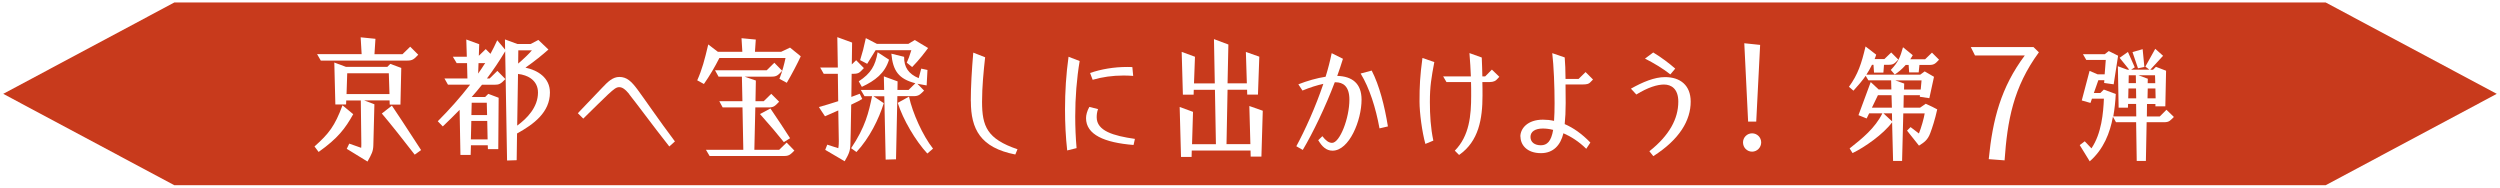 <svg height="25" viewBox="0 0 333 25" width="333" xmlns="http://www.w3.org/2000/svg" xmlns:xlink="http://www.w3.org/1999/xlink"><filter id="a" filterUnits="userSpaceOnUse" height="17.24" width="248.37" x="41.24" y="4.3"><feOffset dx=".65" dy=".65"/><feGaussianBlur result="blur" stdDeviation="0"/><feFlood flood-color="#461b2b"/><feComposite in2="blur" operator="in"/><feComposite in="SourceGraphic"/></filter><path d="m23.22 24.67-22.79-12.17 22.79-12.17h286.56l22.79 12.17-22.79 12.17z" fill="#c83a1c"/><g fill="#fff" filter="url(#a)"><path d="m41.24 18.86c1.93-1.72 2.7-2.71 3.73-5.48l1.43 1.18c-1.05 1.88-2.03 3.2-4.61 5.03l-.54-.72zm.36-12.3h5.92l-.13-2.24 1.97.2-.13 2.05h3.73l1.03-1 1.07 1.07c-.58.63-.8.78-1.47.78h-11.51l-.49-.85zm3.93 12.63.34-.71 1.59.56c.02-.18.02-.36.02-.58l-.07-5.73h-1.94l-.02.54h-1.43l-.14-5.59 1.56.58h5.5l.4-.4 1.46.54-.11 4.88h-1.43l-.02-.56h-3.4l1.38.52-.14 5.44c-.02.83-.22 1.19-.78 2.19l-2.77-1.7zm5.7-7.31-.09-2.77h-5.54l-.09 2.77zm-1.02 2.59 1.34-1.05c.92 1.36 1.52 2.28 3.89 5.92l-.85.61c-1.25-1.63-3.33-4.25-4.38-5.48z"/><path d="m66.63 6.2c-.8 1.34-1.59 2.5-2.42 3.6h.36l1.03-1.01 1.07 1.09c-.62.65-.83.76-1.47.76h-1.65c-.43.54-.89 1.09-1.37 1.63h1.79l.42-.42 1.38.52-.05 6.84h-1.38l-.02-.51h-2.24l-.04 1.29h-1.36l-.11-6.01c-.69.71-1.43 1.43-2.24 2.21l-.67-.69c1.54-1.54 3-3.18 4.31-4.87h-2.95l-.47-.83h3.06l-.05-2.04h-1.38l-.51-.85h1.86l-.07-2.3 1.72.63-.05 1.54.92-.89.63.63c.33-.6.63-1.21.9-1.81l1.05 1.25-.02-1.36 1.65.61h1.77l1.03-.54 1.34 1.28c-.78.69-1.81 1.54-3.06 2.41 1.61.34 3.26 1.32 3.26 3.31 0 2.64-2.15 4.23-4.38 5.46l-.05 3.56-1.28.04-.25-14.54zm-2.33 11.72-.05-2.46h-2.12l-.06 2.46zm-.07-3.24-.04-1.65h-2.01l-.04 1.65h2.08zm-.26-6.94c-.11.02-.22.02-.34.02h-.54l-.05 1.39c.33-.47.65-.94.94-1.41zm7.04 3.94c0-1.65-1.39-2.35-2.66-2.48l-.11 6.88c1.3-.94 2.77-2.44 2.77-4.4zm-.81-5.63h-1.81l-.02 1.77c.83-.71 1.52-1.38 1.83-1.77z"/><path d="m83.18 11.9c-.59-.73-.99-.94-1.35-.94-.39 0-.68.23-1.5.98-.76.72-1.81 1.76-3.29 3.21l-.72-.72c1.42-1.48 2.44-2.54 3.22-3.37s1.43-1.46 2.31-1.46c.99 0 1.61.59 2.42 1.68.94 1.27 2.81 4.02 4.98 6.91l-.75.67c-2.29-2.9-4.26-5.61-5.34-6.95z"/><path d="m92.22 10.05c.65-1.45.98-2.71 1.47-4.78l1.28.98h3.26l-.11-1.81 1.9.18-.11 1.63h3.49l1.18-.56 1.43 1.16c-.4.89-1.25 2.5-1.86 3.53l-.98-.53c.38-.96.65-1.99.81-2.77h-8.81c-.6 1.18-1.28 2.35-2.06 3.46zm1.16 9.25h4.98l-.11-5.64h-2.64l-.45-.83h3.08l-.07-3.27h-3.11l-.47-.85h6.89l1.01-1 1.05 1.07c-.58.61-.72.78-1.45.78h-3.56l1.5.52-.05 2.75h1.1l1-.98 1.05 1.05c-.58.6-.72.76-1.43.76h-1.74l-.13 5.64h3.31l.99-.96 1.03 1.07c-.58.58-.74.72-1.41.72h-9.88zm7.2-4.76 1.39-.74c.72 1.05 2.1 3.13 2.62 3.96l-.83.52c-1.03-1.28-1.63-1.99-3.18-3.74z"/><path d="m109.27 19.31.27-.69 1.47.47s.07-.31.07-.94l-.07-4.09-1.77.78c-.38-.54-.58-.89-.81-1.23.78-.22 1.68-.49 2.57-.78l-.05-3.65h-1.88l-.47-.83h2.35l-.07-4.05 1.97.72c0 .71-.02 1.74-.04 2.91l.58-.56 1.03 1.05c-.54.54-.6.76-1.41.76h-.22c-.02 1-.02 2.04-.04 3.08l1.12-.42.33.69c-.27.18-.65.38-1.47.76-.04 2.77-.09 5.16-.11 5.37-.04.69-.11 1.07-.76 2.17zm7.87-7.14h-1.45l1.38.92c-.65 2.1-1.9 4.65-3.64 6.51l-.71-.51c1.9-2.82 2.35-4.79 2.79-6.93h-1.01l-.49-.83h3.11l-.04-1.81 1.83.67-.02 1.14h1.48l.91-.89c-2.24-.58-2.99-1.66-3.2-3.94l1.7.42c-.02 1.37.58 2.28 1.94 2.84l.34-1.27.83.18-.11 2.06c-.45-.07-.85-.14-1.23-.22l.89.91c-.54.51-.67.74-1.43.74h-2.13l-.18 8.41-1.38.04-.18-8.45zm-3.4-1.99c1.61-1.05 2.21-2.08 2.51-3.87l1.52.99c-.56 1.81-1.85 2.79-3.62 3.62l-.42-.74zm6.39-2.48c.16-.33.42-1.01.61-1.66h-4.76c-.34.56-.78 1.27-1.12 1.81l-.94-.49c.34-1.12.47-1.57.76-2.93.78.4 1.14.58 1.47.76h4.2l.85-.51 1.77 1.07c-.36.49-1.16 1.56-2.12 2.53zm-1.2 5.35 1.5-.83c.47 2.19 1.85 5.23 3.2 6.93l-.76.65c-1.56-1.68-3.24-4.52-3.94-6.75z"/><path d="m128.66 12.83c0-1.92.13-4.13.33-6.47l1.58.62c-.21 1.9-.41 3.94-.41 5.92 0 3.29.68 4.96 4.72 6.33l-.29.7c-4.64-.91-5.92-3.37-5.92-7.09z"/><path d="m141.21 13.92c0-2.36.15-4.72.47-7.01l1.48.57c-.39 2.34-.59 4.87-.59 7.39 0 1.41.06 2.81.18 4.21l-1.25.31c-.2-1.79-.29-3.63-.29-5.47zm2.8 1.17c0-.42.13-.94.44-1.5l1.16.29c-.15.41-.18.76-.18 1.09 0 1.82 2.23 2.47 5.09 2.88l-.18.81c-3.89-.31-6.33-1.37-6.33-3.58zm.54-6.02c1.48-.51 3.17-.8 4.95-.8.23 0 .46 0 .68.02l.11 1.17c-.44-.03-.86-.05-1.28-.05-1.48 0-2.86.2-4.12.57z"/><path d="m156.49 13.6 1.77.65-.13 4.31h3.18l-.13-7.25h-2.82l-.02.65h-1.43l-.16-5.7 1.77.65-.13 3.55h2.77l-.11-5.9 1.92.72-.11 5.17h2.57l-.13-4.18 1.79.63-.18 5.05h-1.43l-.02-.65h-2.6l-.14 7.25h3.18l-.14-5.08 1.79.63-.18 6.11h-1.43l-.02-.81h-7.83l-.02.85h-1.41l-.18-6.66z"/><path d="m174.92 18.04.57-.55c.44.58.86.89 1.29.89 1.04 0 2.31-3.3 2.31-5.76 0-1.81-.88-2.31-1.82-2.31h-.13c-1.25 3.3-2.91 6.74-4.26 9.01l-.86-.49c1.14-2.1 2.55-5.19 3.6-8.31-.83.18-1.77.47-2.78.89l-.55-.83c1.17-.46 2.46-.83 3.63-1.01.33-1.06.6-2.11.81-3.14l1.5.75c-.23.73-.47 1.5-.76 2.28 1.97.05 3.24.99 3.24 3.16 0 2.77-1.64 6.8-3.87 6.8-.83 0-1.4-.55-1.89-1.38zm5.68-8.9 1.46-.39c1.01 1.95 1.72 4.7 2.16 7.44l-1.12.26c-.5-2.75-1.33-5.37-2.51-7.3z"/><path d="m188.43 12.89c0-2.08.06-3.37.39-5.82l1.58.55c-.39 2.08-.59 3.22-.59 5.29 0 1.79.1 3.47.46 5.17l-1.06.44c-.44-1.58-.78-4.13-.78-5.63zm4.7 6.53c1.95-1.98 2.18-4.69 2.18-7.35 0-.65 0-1.24-.02-1.79h-3.27l-.44-.75h3.69c-.03-.96-.1-1.9-.19-3.11l1.64.59c.03.88.07 1.66.08 2.52h.37l.9-.91.99.96-.39.41c-.08.08-.33.29-.91.29h-.96c.02.54.02 1.12.02 1.79 0 3.09-.49 6.1-3.12 7.92z"/><path d="m201.86 17.55c0-1.07.94-2.26 3.01-2.26.49 0 .99.05 1.48.16.05-.68.07-1.5.07-2.37 0-2.23-.11-4.95-.31-6.65l1.66.57c.07.75.1 1.76.11 2.86h1.74l.93-.91.99.99-.41.42c-.15.15-.41.24-.94.24h-2.31c.02.81.02 1.66.02 2.47 0 1.06-.05 2.07-.13 2.81 1.14.49 2.28 1.28 3.42 2.46l-.55.83c-.99-.98-2.05-1.64-3.04-2.07-.39 1.63-1.38 2.65-2.99 2.65-1.89 0-2.73-1.12-2.73-2.21zm4.37-.9c-.5-.13-.98-.18-1.38-.18-1.02 0-1.64.41-1.64 1.12s.57 1.11 1.38 1.11 1.38-.49 1.64-2.05z"/><path d="m219.04 19.5c2.67-2.11 3.86-4.33 3.86-6.61 0-1.71-.93-2.28-1.9-2.28-.88 0-2.12.36-3.69 1.33l-.72-.78c1.56-.88 3.14-1.54 4.54-1.54 2.03 0 3.42 1.09 3.42 3.27 0 2.47-1.45 5.01-4.98 7.26l-.52-.65zm-.57-12.35 1.09-.81c1.11.67 2.15 1.46 2.93 2.15l-.65.77c-1.06-.83-2.16-1.48-3.37-2.1z"/><path d="m231.52 18.32c0-.67.54-1.21 1.21-1.21s1.21.54 1.21 1.21-.54 1.23-1.21 1.23-1.21-.54-1.21-1.23zm.16-13.21 2.12.22-.52 10.22h-1.08l-.51-10.44z"/><path d="m251.38 15.64c-1.17 1.59-3.68 3.34-5.27 4.1l-.39-.62c1.69-1.33 3.4-2.72 4.36-4.67h-1.76l-.33.68-1.09-.44 1.63-4.41 1.06.99h1.69l-.03-1.22h-3.03l-.36-.6c-.44.63-.98 1.27-1.63 1.98l-.6-.52c1.2-1.64 1.68-3.11 2.21-5.37l1.42 1.09c-.06.21-.15.44-.21.59h1.3l.91-.88.94.94c-.49.55-.68.7-1.28.7h-.62l-.08 1.04h-1.25l-.07-1.04h-.2c-.23.47-.47.9-.75 1.32h7.17l.6-.44 1.24.72-.62 2.85-1.27-.19.02-.21h-2.16l-.03 1.66h2.21l.75-.52c.73.33 1.12.52 1.53.75-.28 1.3-.68 2.52-.93 3.17-.34.93-.85 1.25-1.5 1.66l-1.59-2 .47-.47 1.11.85c.31-.75.67-2.03.77-2.67h-2.85l-.16 6.33h-1.2l-.13-5.14zm-.03-1.95-.05-1.66h-1.81l-.8 1.66h2.65zm.02.76h-1.14l1.15 1.07-.02-1.07zm-.15-5.8c.96-1.01 1.25-1.69 1.61-3.01l1.3 1.06c-.11.2-.21.37-.33.54h1.98l.91-.88.94.94c-.49.54-.68.7-1.29.7h-1.32l-.1.99h-1.27l-.07-.99h-.39c-.52.6-1.04 1.01-1.46 1.27l-.54-.62zm3.97 2.63.11-1.22h-3.5l1.19.42-.02.8h2.21z"/><path d="m264.25 20.55c.52-5.31 1.63-9.57 4.8-13.81h-6.63l-.56-1.12h8.35l.72.7c-3.43 4.67-4.2 9.13-4.57 14.39z"/><path d="m276.42 18.64.62-.47.89.94c1.35-1.98 1.58-4.74 1.66-6.62h-1.59l-.2.57-1.16-.33 1.04-3.94 1.07.46h.94l.15-1.92h-2.6l-.44-.76h2.9l.54-.42 1.24.62-.59 3.81-1.27-.18.03-.37h-.8l-.6 1.71h.86c.13-.13.28-.28.47-.46.76.29 1.16.42 1.59.59-.05.96-.15 1.97-.33 2.98h3.06l-.02-1.66h-1.07l-.02.5h-1.24l-.1-5.52 1.25.46h.26l-1.28-1.58 1.11-.78.91 2.05-.49.31h2.44l-.54-.41 1.32-2.37 1.04.93-1.71 1.86h.37l.39-.39 1.35.52-.1 4.74h-1.32v-.31h-1.12l-.02 1.66h1.72l.89-.89.99.96c-.52.5-.62.7-1.32.7h-2.31l-.1 5.16h-1.22l-.08-5.16h-2.68l-.41-.73c-.39 2.16-1.24 4.33-3.09 5.94l-1.33-2.16zm7.47-6.19-.02-1.32h-1.01l-.03 1.32zm-.03-2.03-.02-1.04h-.94l-.02 1.04zm-.46-4.13 1.35-.39.23 2.37-.85.18zm3.03 4.13-.03-1.04h-2.2l1.24.46-.02.59h1.01zm.05 2.03-.03-1.32h-1.02l-.03 1.32h1.09z"/></g></svg>